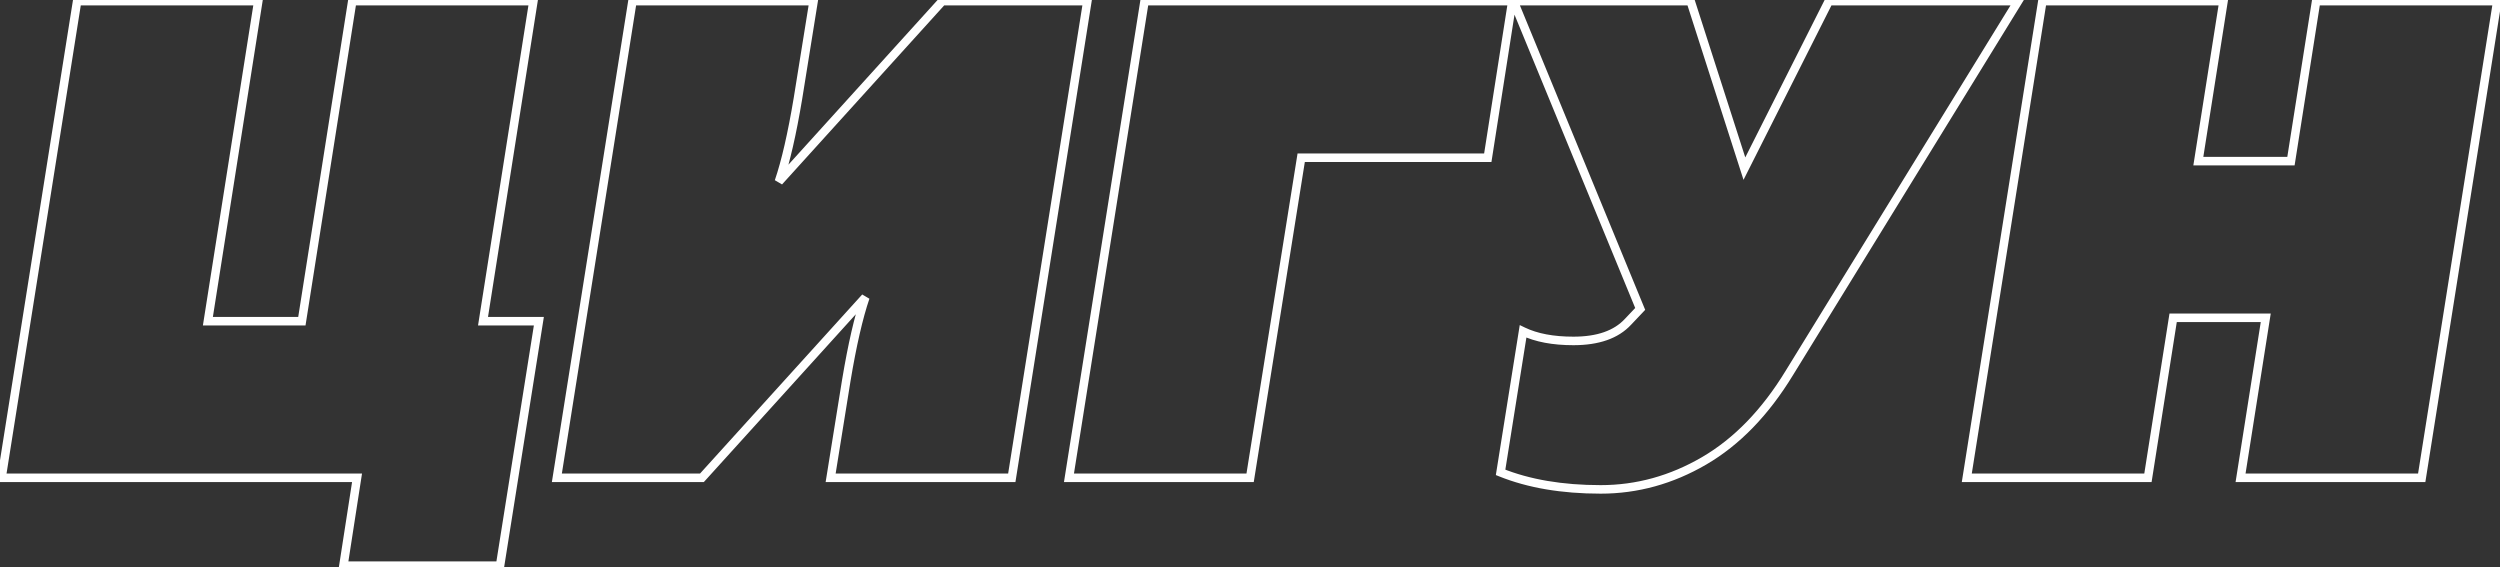 <?xml version="1.0" encoding="UTF-8"?> <svg xmlns="http://www.w3.org/2000/svg" width="586" height="133" viewBox="0 0 586 133" fill="none"><rect x="0" y="0" width="586" height="133" fill="#333333" stroke="none"/><path d="M117.211 132.592V133.592H118.065L118.199 132.749L117.211 132.592ZM80.496 132.592L79.508 132.439L79.329 133.592H80.496V132.592ZM83.689 112L84.677 112.153L84.856 111H83.689V112ZM0.361 112L-0.626 111.843L-0.81 113H0.361V112ZM18.081 0.258V-0.742H17.227L17.093 0.102L18.081 0.258ZM60.542 0.258L61.53 0.414L61.712 -0.742H60.542V0.258ZM48.73 75.285L47.742 75.129L47.56 76.285H48.73V75.285ZM70.759 75.285V76.285H71.614L71.746 75.44L70.759 75.285ZM82.571 0.258V-0.742H81.716L81.584 0.103L82.571 0.258ZM125.033 0.258L126.021 0.414L126.203 -0.742H125.033V0.258ZM113.22 75.285L112.233 75.129L112.051 76.285H113.22V75.285ZM126.31 75.285L127.298 75.442L127.482 74.285H126.31V75.285ZM117.211 131.592H80.496V133.592H117.211V131.592ZM81.484 132.746L84.677 112.153L82.701 111.847L79.508 132.439L81.484 132.746ZM83.689 111H0.361V113H83.689V111ZM1.349 112.157L19.068 0.415L17.093 0.102L-0.626 111.843L1.349 112.157ZM18.081 1.258H60.542V-0.742H18.081V1.258ZM59.554 0.103L47.742 75.129L49.718 75.44L61.53 0.414L59.554 0.103ZM48.73 76.285H70.759V74.285H48.73V76.285ZM71.746 75.44L83.559 0.414L81.584 0.103L69.771 75.129L71.746 75.44ZM82.571 1.258H125.033V-0.742H82.571V1.258ZM124.045 0.103L112.233 75.129L114.208 75.44L126.021 0.414L124.045 0.103ZM113.22 76.285H126.31V74.285H113.22V76.285ZM125.323 75.128L116.224 132.436L118.199 132.749L127.298 75.442L125.323 75.128ZM254.882 0.258L255.869 0.415L256.053 -0.742H254.882V0.258ZM237.163 112V113H238.017L238.15 112.157L237.163 112ZM194.701 112L193.714 111.841L193.527 113H194.701V112ZM198.372 89.173L197.386 89.008L197.385 89.014L198.372 89.173ZM202.842 69.698L203.789 70.02L202.101 69.026L202.842 69.698ZM164.531 112V113H164.974L165.272 112.671L164.531 112ZM130.529 112L129.542 111.843L129.358 113H130.529V112ZM148.248 0.258V-0.742H147.394L147.261 0.102L148.248 0.258ZM190.71 0.258L191.697 0.417L191.884 -0.742H190.71V0.258ZM187.039 23.086L188.025 23.25L188.026 23.244L187.039 23.086ZM182.569 42.561L181.622 42.238L183.31 43.232L182.569 42.561ZM220.88 0.258V-0.742H220.437L220.139 -0.413L220.88 0.258ZM253.894 0.102L236.175 111.843L238.15 112.157L255.869 0.415L253.894 0.102ZM237.163 111H194.701V113H237.163V111ZM195.688 112.159L199.36 89.332L197.385 89.014L193.714 111.841L195.688 112.159ZM199.359 89.337C200.739 81.058 202.218 74.628 203.789 70.02L201.895 69.375C200.274 74.133 198.773 80.686 197.386 89.008L199.359 89.337ZM202.101 69.026L163.789 111.329L165.272 112.671L203.583 70.369L202.101 69.026ZM164.531 111H130.529V113H164.531V111ZM131.517 112.157L149.236 0.415L147.261 0.102L129.542 111.843L131.517 112.157ZM148.248 1.258H190.71V-0.742H148.248V1.258ZM189.723 0.1L186.051 22.927L188.026 23.244L191.697 0.417L189.723 0.1ZM186.052 22.921C184.672 31.2 183.193 37.63 181.622 42.238L183.515 42.883C185.137 38.126 186.638 31.573 188.025 23.25L186.052 22.921ZM183.31 43.232L221.621 0.93L220.139 -0.413L181.828 41.889L183.31 43.232ZM220.88 1.258H254.882V-0.742H220.88V1.258ZM293.026 112V113H293.879L294.013 112.158L293.026 112ZM250.564 112L249.576 111.843L249.393 113H250.564V112ZM268.283 0.258V-0.742H267.429L267.296 0.102L268.283 0.258ZM354.484 0.258L355.472 0.413L355.653 -0.742H354.484V0.258ZM348.737 36.974V37.974H349.593L349.725 37.128L348.737 36.974ZM304.998 36.974V35.974H304.145L304.011 36.816L304.998 36.974ZM293.026 111H250.564V113H293.026V111ZM251.552 112.157L269.271 0.415L267.296 0.102L249.576 111.843L251.552 112.157ZM268.283 1.258H354.484V-0.742H268.283V1.258ZM353.496 0.104L347.749 36.819L349.725 37.128L355.472 0.413L353.496 0.104ZM348.737 35.974H304.998V37.974H348.737V35.974ZM304.011 36.816L292.038 111.842L294.013 112.158L305.986 37.131L304.011 36.816ZM419.421 87.417L418.569 86.893L418.567 86.897L419.421 87.417ZM351.738 110.723L350.75 110.566L350.625 111.352L351.364 111.65L351.738 110.723ZM357.005 77.679L357.44 76.779L356.23 76.194L356.018 77.522L357.005 77.679ZM381.589 75.445L380.863 74.757L380.856 74.764L381.589 75.445ZM384.462 72.412L385.188 73.099L385.633 72.629L385.387 72.031L384.462 72.412ZM354.771 0.258V-0.742H353.278L353.846 0.639L354.771 0.258ZM396.275 0.258L397.227 -0.047L397.004 -0.742H396.275V0.258ZM408.886 39.528L407.933 39.833L408.68 42.157L409.778 39.978L408.886 39.528ZM428.68 0.258V-0.742H428.064L427.787 -0.192L428.68 0.258ZM473.057 0.258L473.909 0.782L474.847 -0.742H473.057V0.258ZM418.567 86.897C412.994 96.045 406.454 102.776 398.963 107.145L399.971 108.873C407.805 104.303 414.567 97.306 420.275 87.937L418.567 86.897ZM398.963 107.145C391.447 111.53 383.532 113.714 375.203 113.714V115.714C383.902 115.714 392.163 113.428 399.971 108.873L398.963 107.145ZM375.203 113.714C366.252 113.714 358.563 112.397 352.112 109.796L351.364 111.65C358.108 114.37 366.063 115.714 375.203 115.714V113.714ZM352.725 110.88L357.993 77.837L356.018 77.522L350.75 110.566L352.725 110.88ZM356.571 78.58C359.835 80.156 363.935 80.914 368.818 80.914V78.914C364.124 78.914 360.348 78.183 357.44 76.779L356.571 78.58ZM368.818 80.914C374.725 80.914 379.298 79.381 382.321 76.125L380.856 74.764C378.346 77.468 374.404 78.914 368.818 78.914V80.914ZM382.315 76.132L385.188 73.099L383.736 71.724L380.863 74.757L382.315 76.132ZM385.387 72.031L355.695 -0.122L353.846 0.639L383.537 72.792L385.387 72.031ZM354.771 1.258H396.275V-0.742H354.771V1.258ZM395.323 0.564L407.933 39.833L409.838 39.222L397.227 -0.047L395.323 0.564ZM409.778 39.978L429.573 0.709L427.787 -0.192L407.993 39.078L409.778 39.978ZM428.68 1.258H473.057V-0.742H428.68V1.258ZM472.205 -0.266L418.569 86.893L420.273 87.941L473.909 0.782L472.205 -0.266ZM542.906 0.258V-0.742H542.051L541.918 0.103L542.906 0.258ZM585.367 0.258L586.355 0.415L586.539 -0.742H585.367V0.258ZM567.648 112V113H568.502L568.636 112.157L567.648 112ZM525.187 112L524.199 111.844L524.017 113H525.187V112ZM531.093 74.487L532.081 74.642L532.263 73.487H531.093V74.487ZM509.383 74.487V73.487H508.528L508.395 74.331L509.383 74.487ZM503.477 112V113H504.332L504.465 112.156L503.477 112ZM461.015 112L460.027 111.843L459.844 113H461.015V112ZM478.734 0.258V-0.742H477.88L477.746 0.102L478.734 0.258ZM521.196 0.258L522.184 0.414L522.366 -0.742H521.196V0.258ZM515.289 37.772L514.302 37.616L514.12 38.772H515.289V37.772ZM536.999 37.772V38.772H537.854L537.987 37.927L536.999 37.772ZM542.906 1.258H585.367V-0.742H542.906V1.258ZM584.38 0.102L566.661 111.843L568.636 112.157L586.355 0.415L584.38 0.102ZM567.648 111H525.187V113H567.648V111ZM526.174 112.156L532.081 74.642L530.105 74.331L524.199 111.844L526.174 112.156ZM531.093 73.487H509.383V75.487H531.093V73.487ZM508.395 74.331L502.489 111.844L504.465 112.156L510.371 74.642L508.395 74.331ZM503.477 111H461.015V113H503.477V111ZM462.003 112.157L479.722 0.415L477.746 0.102L460.027 111.843L462.003 112.157ZM478.734 1.258H521.196V-0.742H478.734V1.258ZM520.208 0.103L514.302 37.616L516.277 37.927L522.184 0.414L520.208 0.103ZM515.289 38.772H536.999V36.772H515.289V38.772ZM537.987 37.927L543.893 0.414L541.918 0.103L536.011 37.616L537.987 37.927Z" fill="white"></path></svg> 